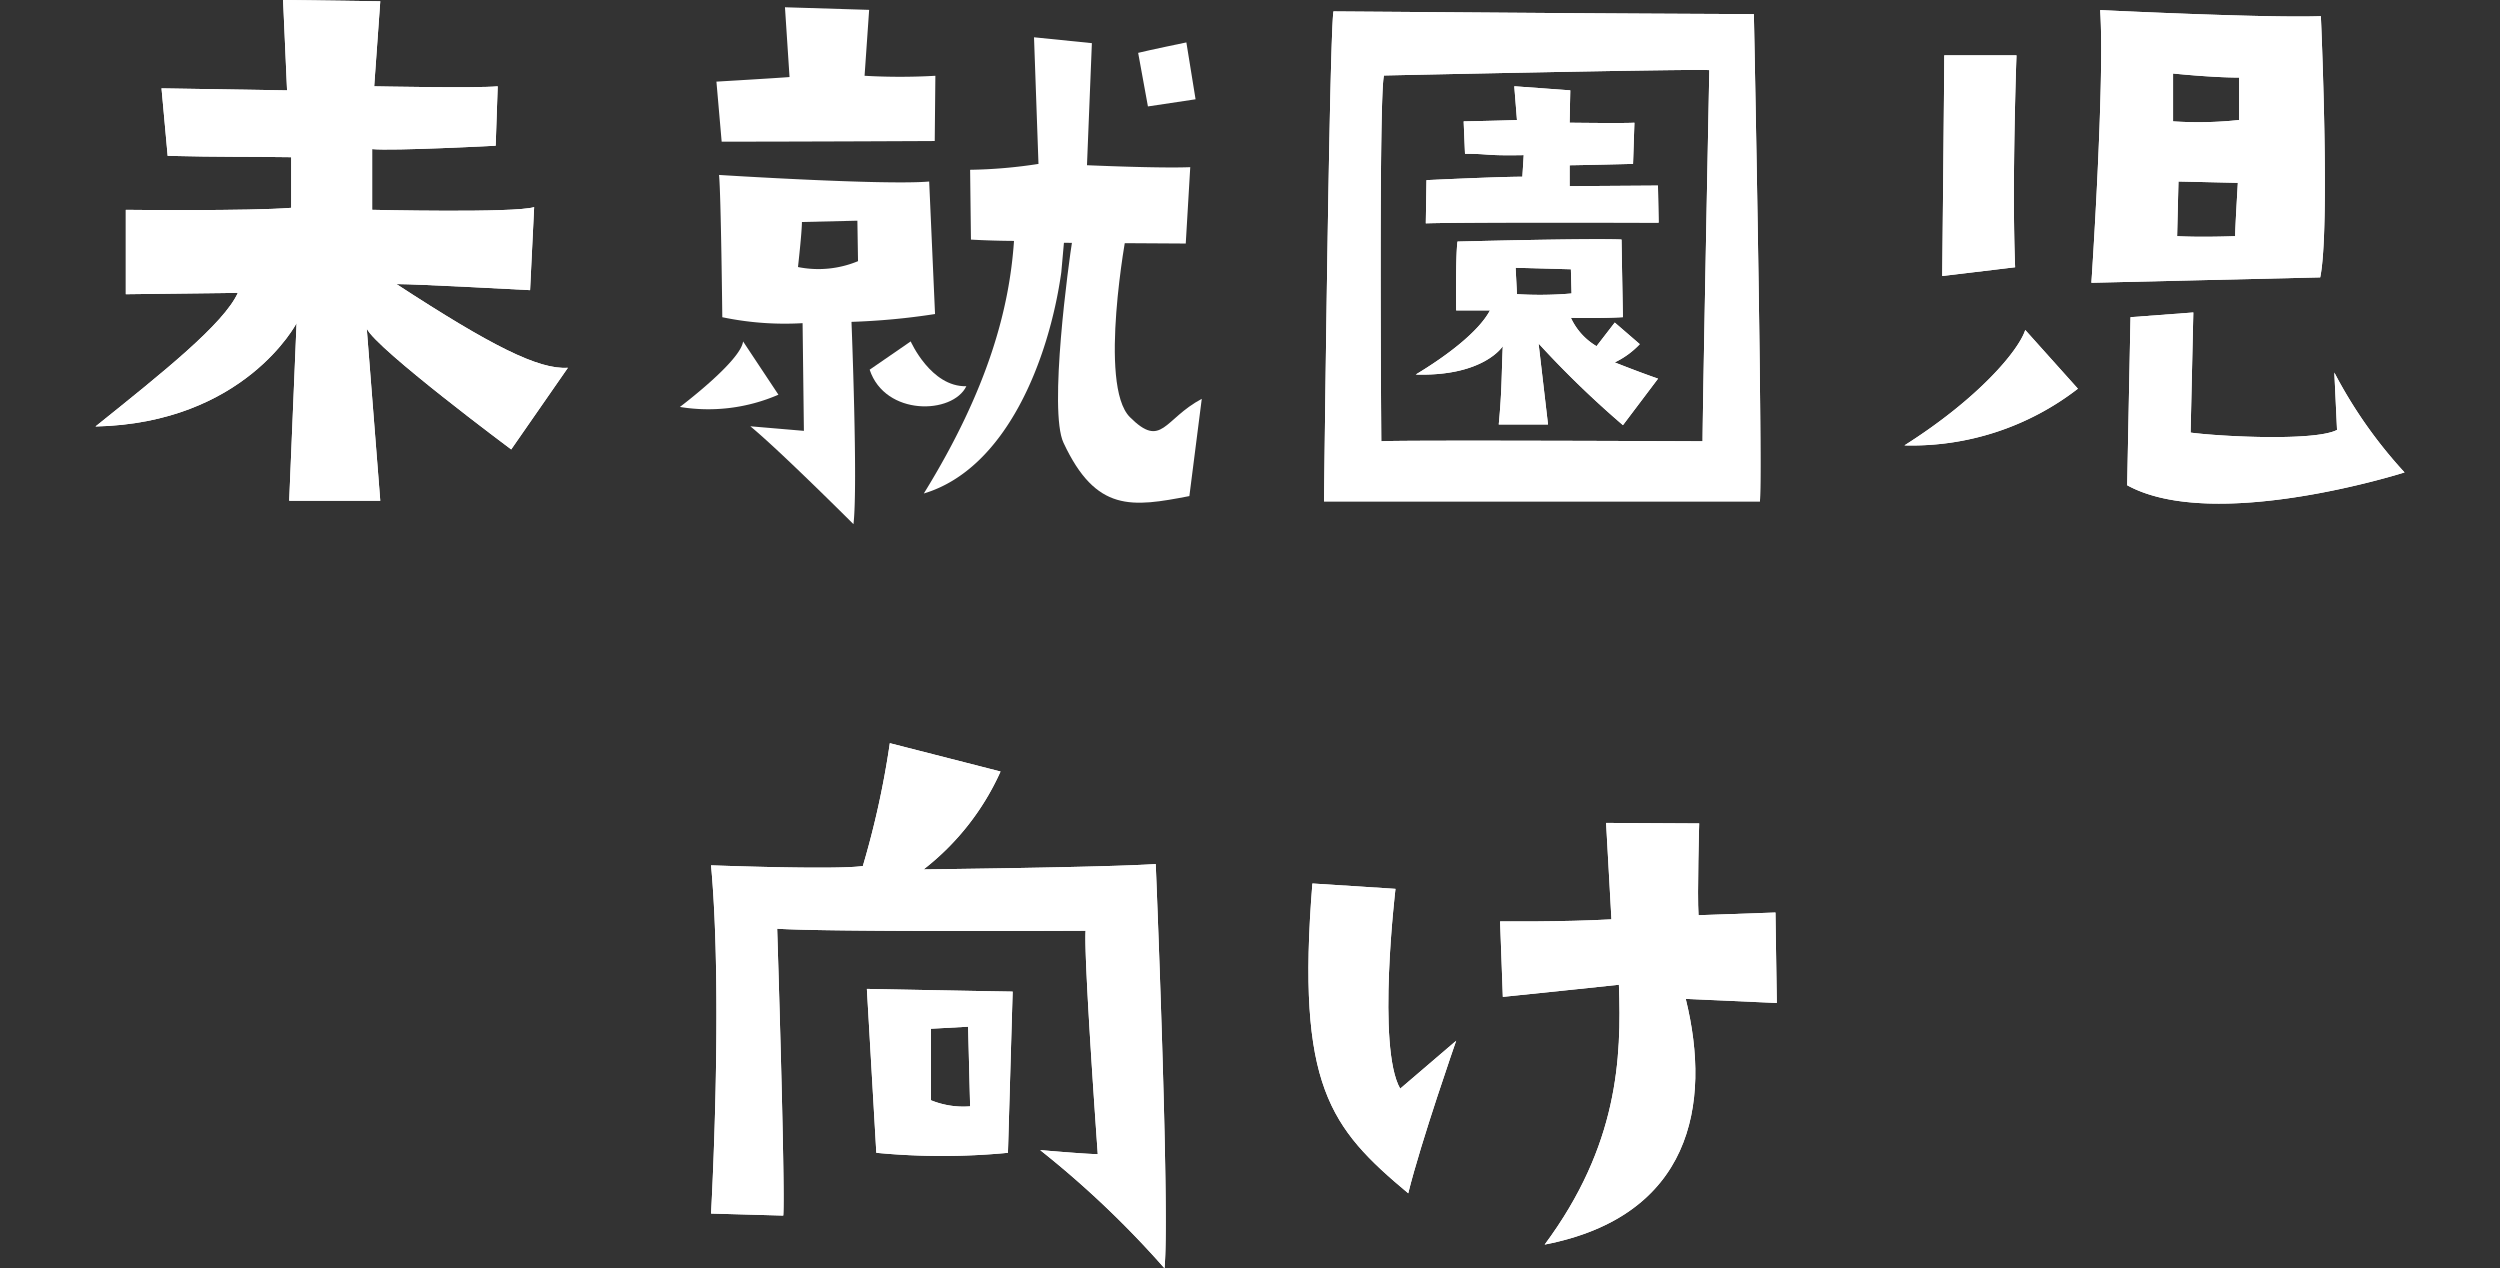 <svg xmlns="http://www.w3.org/2000/svg" xmlns:xlink="http://www.w3.org/1999/xlink" width="140" height="71.02" viewBox="0 0 140 71.02"><rect x="0" y="0" width="140" height="71.02" fill="#333333" stroke="none"/><defs><clipPath id="a"><rect width="140" height="71.02" transform="translate(-15560 2625)" fill="#fff"/></clipPath><clipPath id="b"><rect width="129.311" height="71.023" transform="translate(0 0)" fill="#fff"/></clipPath></defs><g transform="translate(15560 -2625)" clip-path="url(#a)"><g transform="translate(-15554.655 2624.997)"><g clip-path="url(#b)"><path d="M11.263,18.1S8.353,23.7,0,23.887c3.817-3.062,7.181-5.745,7.975-7.484L1.7,16.479V11.754s6.955.076,9.261-.113V8.806c-2.533-.038-3.856,0-6.917-.076L3.7,4.951l7.03.113L10.507,0,15.95.075l-.34,4.762s5.744.114,6.916,0l-.113,3.327s-5.745.3-6.917.189v3.4s7.975.189,9.071-.151l-.227,4.649s-6.311-.34-7.483-.34c5.329,3.477,7.975,4.8,9.6,4.687l-3.175,4.573s-7.559-5.632-8.088-6.766l.756,9.638h-5.1Z" fill="#fff"/><path d="M93.212,28.082H68.8s.3-26.041.529-27.44C79.87.718,83.461.755,92.872.794c0,0,.491,24.453.34,27.288M90.377,3.93c-.944-.075-18.217.3-18.217.3-.3.945-.152,20.485-.152,20.485.946-.075,17.992,0,17.992,0,0-1.776.377-20.788.377-20.788M85.086,20.3s1.323.529,2.419.907L85.54,23.811a54.164,54.164,0,0,1-4.725-4.573l.529,4.536H78.585c.189-2,.151-2.835.227-4.385,0,0-1.059,1.7-4.876,1.588,1.7-1.021,3.515-2.382,4.158-3.591H76.2s-.038-3.024.075-3.855c0,0,7.257-.189,9.185-.114l.076,4.347s-1.21.075-2.911.037a3.584,3.584,0,0,0,1.436,1.588l1.021-1.323,1.4,1.209a4.734,4.734,0,0,1-1.4,1.021m2.419-9.9.037,2.078S76.96,12.435,74.5,12.51l.038-2.419S78.547,9.9,79.908,9.9l.075-1.209c-2.267.038-1.852-.076-3.288-.076L76.62,6.8s2.041-.038,2.985-.076l-.15-1.89,3.136.228-.037,1.813s3.023.038,3.628,0l-.076,2.306s-3.1.076-3.552.076v1.171Zm-4.838,6.047-.038-1.361L79.53,15l.075,1.475a20.51,20.51,0,0,0,3.062-.038" fill="#fff"/><path d="M108.069,18.482l2.948,3.288a15.2,15.2,0,0,1-9.713,3.175c4.12-2.608,6.387-5.292,6.765-6.463M107.578,3.1s-.265,7.22-.076,11.869l-4.082.491s.114-11.188.114-12.36Zm4.195,12.738s.756-11.225.492-15.27c0,0,9.222.454,12.359.341,0,0,.529,11.943-.038,14.627Zm17.538,10.62s-10.659,3.4-15.534.719c0,0,.189-9.676.189-9.412l3.515-.264-.152,6.727c1.7.227,6.993.492,8.2-.151l-.151-3.212a25.993,25.993,0,0,0,3.931,5.593M116.347,4.119V6.8a21.538,21.538,0,0,0,3.7-.076V4.346c-1.55,0-3.7-.227-3.7-.227m3.628,6.123-3.326-.076-.075,3.062c1.4.076,3.25,0,3.25,0,0-.491.151-2.986.151-2.986" fill="#fff"/><path d="M52.918,64.409s2.57.226,3.212.226c0,0-.793-11.036-.68-12.51,0,0-14.475.075-17.273-.114,0,0,.454,14.288.341,16.064l-4.044-.113s.68-12.095,0-19.5c0,0,7.029.264,8.5.038a49.193,49.193,0,0,0,1.511-6.879l6.2,1.587a14.386,14.386,0,0,1-4.309,5.481s10.319-.114,13-.3c0,0,.794,19.352.492,22.64a53.708,53.708,0,0,0-6.955-6.614m-9.713-9.033s5.782.113,8.163.151L51.1,64.56a38.533,38.533,0,0,1-7.371,0Zm3.59,6.236a4.818,4.818,0,0,0,2.192.34l-.113-4.46-2.079.114Z" fill="#fff"/><path d="M68.153,49.479l4.649.3s-1.058,8.882.264,11.188L76.2,58.285s-1.966,5.632-2.684,8.542c-4.384-3.666-6.274-6.009-5.367-17.348M89.81,46.115s-.113,3.969-.038,5.14l4.309-.151.076,5.065-5.1-.227c1.474,5.972.265,12.17-7.9,13.758,4.119-5.556,4.308-10.432,4.157-14.552,0,0-3.893.416-6.5.68L78.66,51.6s3.515.038,6.236-.113l-.3-5.4Z" fill="#fff"/><path d="M11.263,18.1S8.353,23.7,0,23.887c3.817-3.062,7.181-5.745,7.975-7.484L1.7,16.479V11.754s6.955.076,9.261-.113V8.806c-2.533-.038-3.856,0-6.917-.076L3.7,4.951l7.03.113L10.507,0,15.95.075l-.34,4.762s5.744.114,6.916,0l-.113,3.327s-5.745.3-6.917.189v3.4s7.975.189,9.071-.151l-.227,4.649s-6.311-.34-7.483-.34c5.329,3.477,7.975,4.8,9.6,4.687l-3.175,4.573s-7.559-5.632-8.088-6.766l.756,9.638h-5.1Z" fill="#fff"/><path d="M93.212,28.082H68.8s.3-26.041.529-27.44C79.87.718,83.461.755,92.872.794c0,0,.491,24.453.34,27.288M90.377,3.93c-.944-.075-18.217.3-18.217.3-.3.945-.152,20.485-.152,20.485.946-.075,17.992,0,17.992,0,0-1.776.377-20.788.377-20.788M85.086,20.3s1.323.529,2.419.907L85.54,23.811a54.164,54.164,0,0,1-4.725-4.573l.529,4.536H78.585c.189-2,.151-2.835.227-4.385,0,0-1.059,1.7-4.876,1.588,1.7-1.021,3.515-2.382,4.158-3.591H76.2s-.038-3.024.075-3.855c0,0,7.257-.189,9.185-.114l.076,4.347s-1.21.075-2.911.037a3.584,3.584,0,0,0,1.436,1.588l1.021-1.323,1.4,1.209a4.734,4.734,0,0,1-1.4,1.021m2.419-9.9.037,2.078S76.96,12.435,74.5,12.51l.038-2.419S78.547,9.9,79.908,9.9l.075-1.209c-2.267.038-1.852-.076-3.288-.076L76.62,6.8s2.041-.038,2.985-.076l-.15-1.89,3.136.228-.037,1.813s3.023.038,3.628,0l-.076,2.306s-3.1.076-3.552.076v1.171Zm-4.838,6.047-.038-1.361L79.53,15l.075,1.475a20.51,20.51,0,0,0,3.062-.038" fill="#fff"/><path d="M108.069,18.482l2.948,3.288a15.2,15.2,0,0,1-9.713,3.175c4.12-2.608,6.387-5.292,6.765-6.463M107.578,3.1s-.265,7.22-.076,11.869l-4.082.491s.114-11.188.114-12.36Zm4.195,12.738s.756-11.225.492-15.27c0,0,9.222.454,12.359.341,0,0,.529,11.943-.038,14.627Zm17.538,10.62s-10.659,3.4-15.534.719c0,0,.189-9.676.189-9.412l3.515-.264-.152,6.727c1.7.227,6.993.492,8.2-.151l-.151-3.212a25.993,25.993,0,0,0,3.931,5.593M116.347,4.119V6.8a21.538,21.538,0,0,0,3.7-.076V4.346c-1.55,0-3.7-.227-3.7-.227m3.628,6.123-3.326-.076-.075,3.062c1.4.076,3.25,0,3.25,0,0-.491.151-2.986.151-2.986" fill="#fff"/><path d="M52.918,64.409s2.57.226,3.212.226c0,0-.793-11.036-.68-12.51,0,0-14.475.075-17.273-.114,0,0,.454,14.288.341,16.064l-4.044-.113s.68-12.095,0-19.5c0,0,7.029.264,8.5.038a49.193,49.193,0,0,0,1.511-6.879l6.2,1.587a14.386,14.386,0,0,1-4.309,5.481s10.319-.114,13-.3c0,0,.794,19.352.492,22.64a53.708,53.708,0,0,0-6.955-6.614m-9.713-9.033s5.782.113,8.163.151L51.1,64.56a38.533,38.533,0,0,1-7.371,0Zm3.59,6.236a4.818,4.818,0,0,0,2.192.34l-.113-4.46-2.079.114Z" fill="#fff"/><path d="M68.153,49.479l4.649.3s-1.058,8.882.264,11.188L76.2,58.285s-1.966,5.632-2.684,8.542c-4.384-3.666-6.274-6.009-5.367-17.348M89.81,46.115s-.113,3.969-.038,5.14l4.309-.151.076,5.065-5.1-.227c1.474,5.972.265,12.17-7.9,13.758,4.119-5.556,4.308-10.432,4.157-14.552,0,0-3.893.416-6.5.68L78.66,51.6s3.515.038,6.236-.113l-.3-5.4Z" fill="#fff"/><path d="M36.267,19.122l1.98,2.984a9.855,9.855,0,0,1-5.518.686s3.406-2.561,3.538-3.67" fill="#fff"/><path d="M38.869,4.32,38.613.41l4.714.145-.256,3.692a34.934,34.934,0,0,0,3.965,0L47,7.9s-6.925.036-11.932.036l-.293-3.362s3.143-.183,4.094-.256" fill="#fff"/><path d="M47.017,17.588l-.328-7.42C44.2,10.387,34.921,9.8,34.921,9.8c.109,1.06.183,7.967.183,7.967A17.082,17.082,0,0,0,39.6,18.1l.073,6.031-3-.256c1.608,1.316,5.776,5.481,5.776,5.481.255-2.155-.111-11.329-.111-11.329a38.487,38.487,0,0,0,4.678-.438m-7.674-2.632s.22-1.937.22-2.522l3.106-.073.036,2.266a5.776,5.776,0,0,1-3.362.329" fill="#fff"/><path d="M43.354,20.707l2.3-1.585s1.135,2.562,3.117,2.509c-.766,1.585-4.544,1.691-5.415-.924" fill="#fff"/><path d="M54.088,15.249c-.686,4.861-3.063,11-7.7,12.39,3.634-5.885,4.8-10.417,5.051-14.145,0,0-1.108,0-2.411-.073l-.046-3.91a27.358,27.358,0,0,0,3.828-.329l-.25-7.091L55.8,2.42l-.274,6.835s4.092.182,5.783.109l-.252,4.277L54.235,13.6" fill="#fff"/><path d="M61.607,5.563l-2.668.4-.547-3c.584-.147,2.7-.585,2.7-.585Z" fill="#fff"/><path d="M57.752,12.962s-1.615,8.609.177,10.4,1.9.109,4.025-1.024l-.694,5.446c-3.216.621-5.222.924-7.049-2.987-.841-1.791.288-10.081.507-11.433" fill="#fff"/></g></g></g></svg>